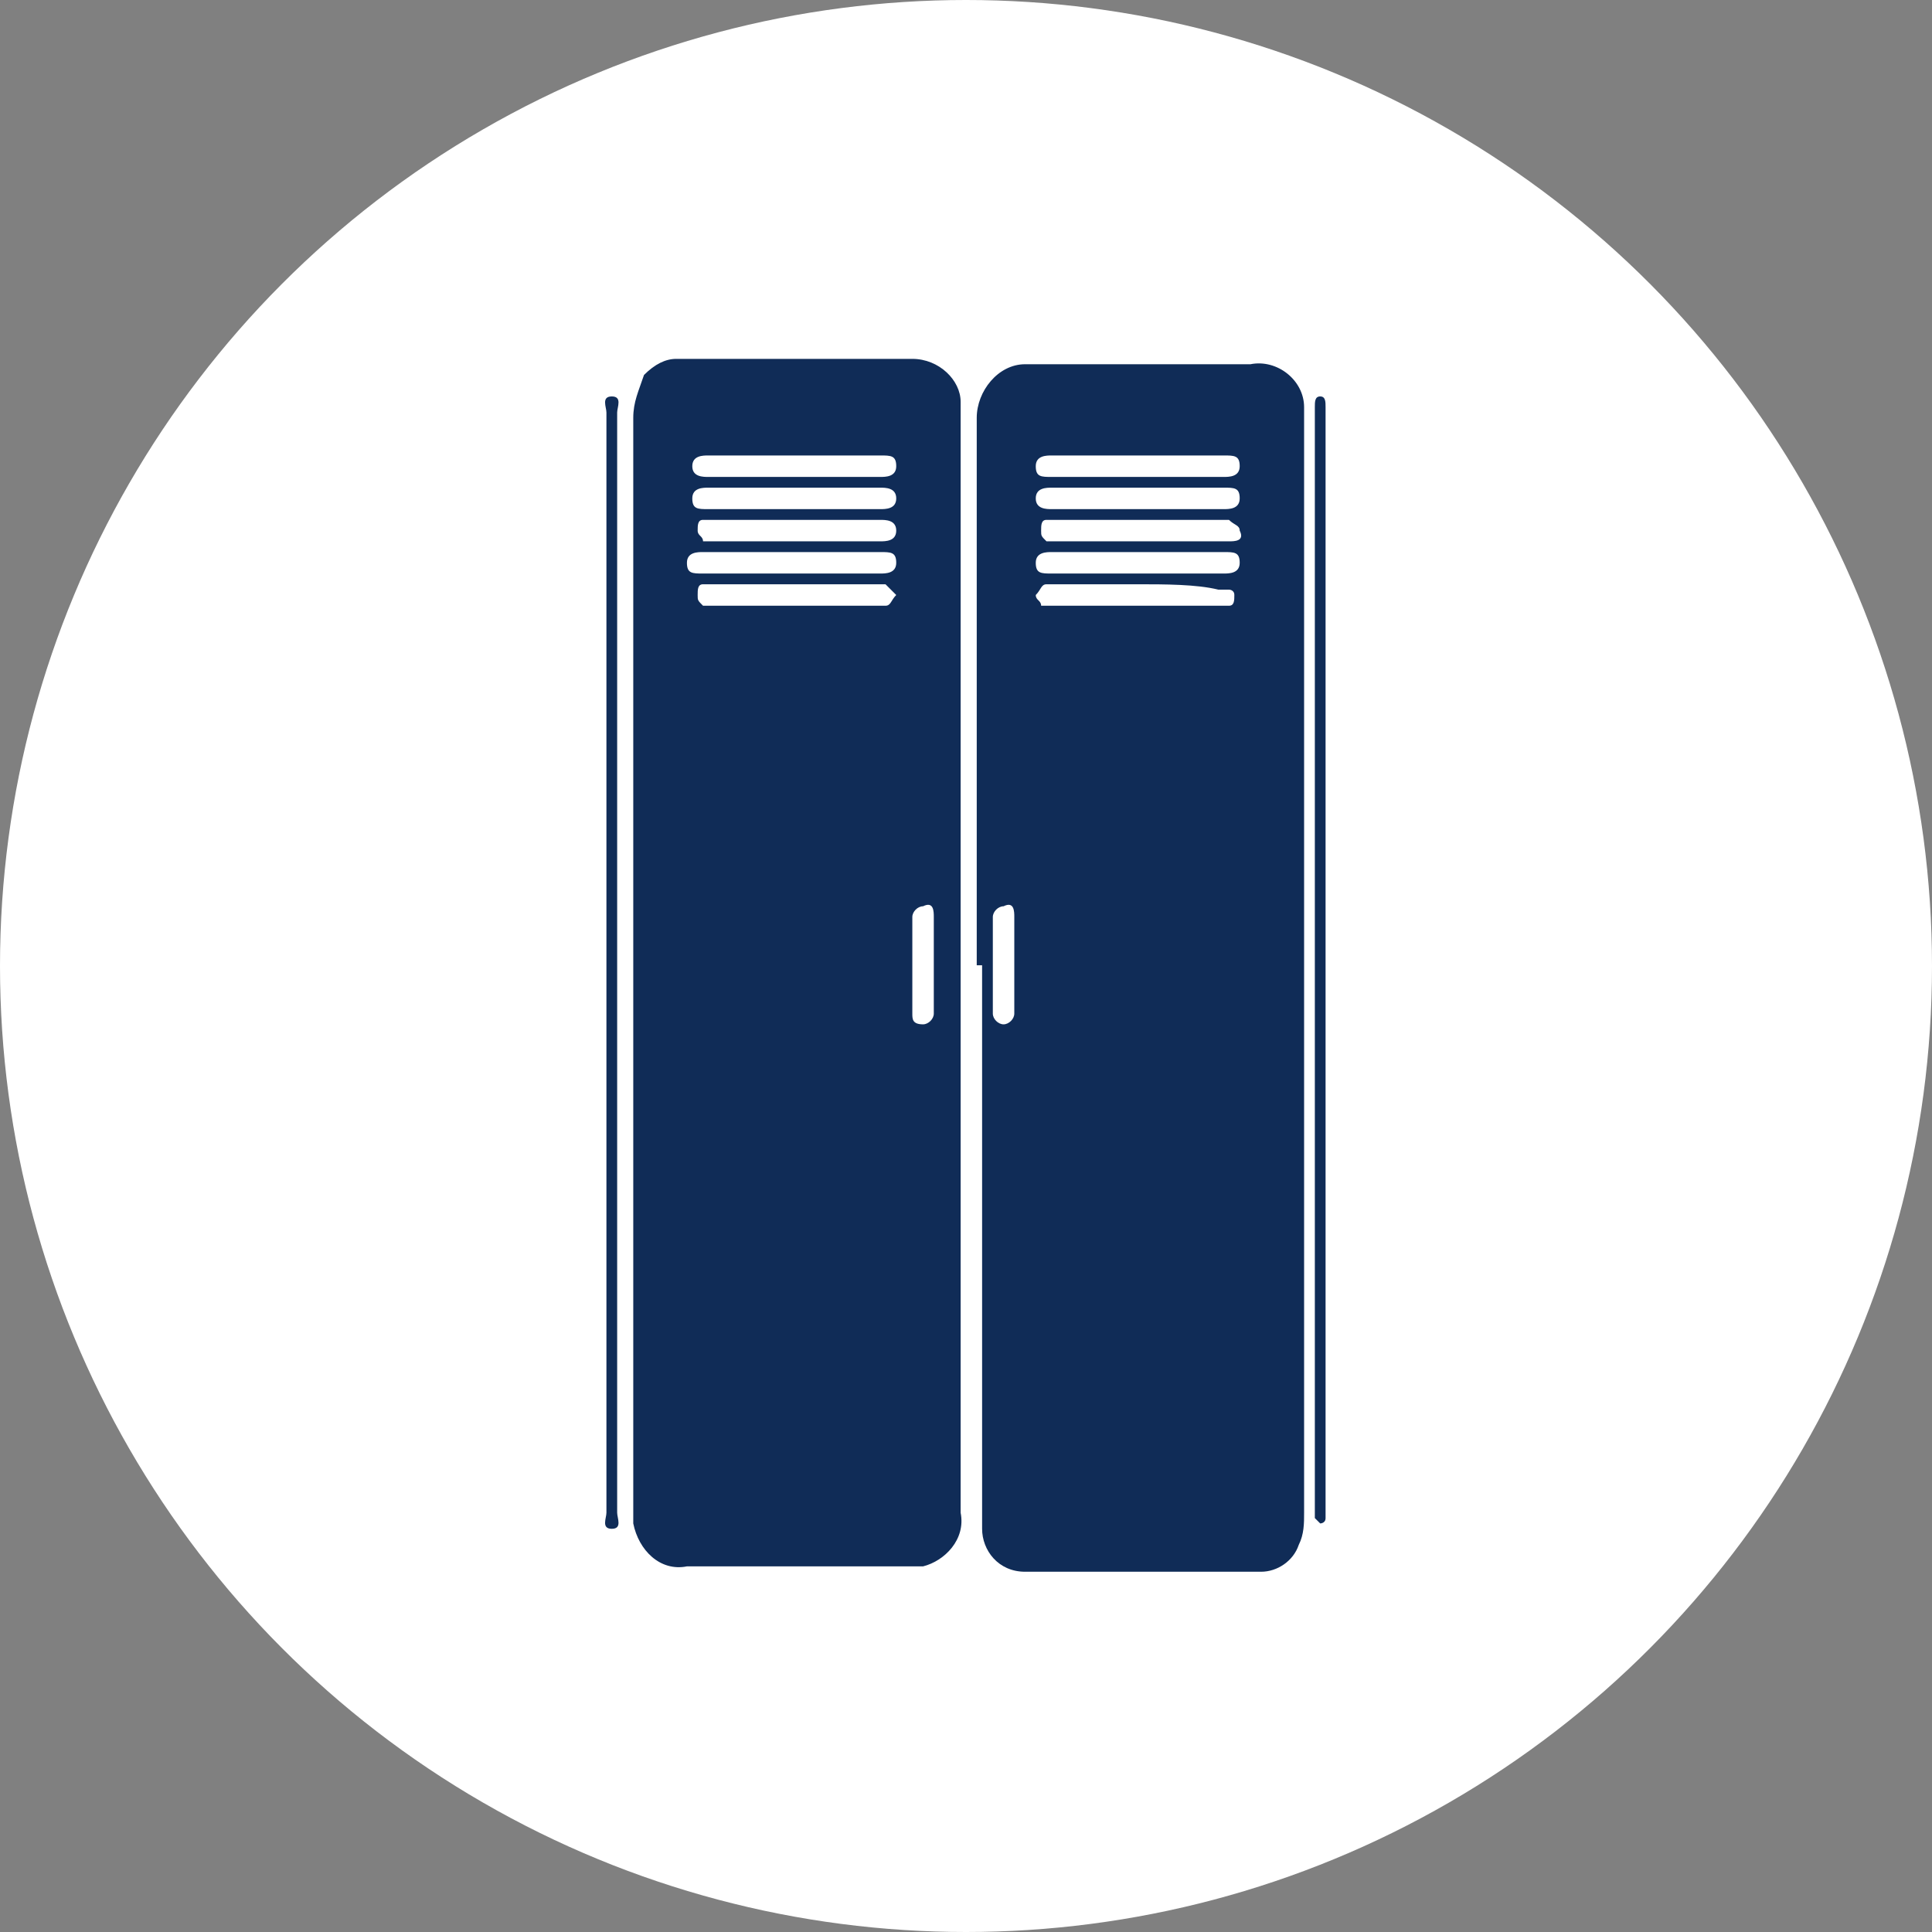 <?xml version="1.0" encoding="utf-8"?>
<!-- Generator: Adobe Illustrator 26.0.1, SVG Export Plug-In . SVG Version: 6.00 Build 0)  -->
<svg version="1.1" id="Calque_1" xmlns="http://www.w3.org/2000/svg" xmlns:xlink="http://www.w3.org/1999/xlink" x="0px" y="0px"
	 viewBox="0 0 36 36" style="enable-background:new 0 0 36 36;" xml:space="preserve">
<rect x="0" y="0" width="36" height="36" fill="#808080" stroke="none"/>
<style type="text/css">
	.st0{fill:#FFFFFF;}
	.st1{fill:#102C57;}
</style>
<g id="Groupe_226" transform="translate(-12429 -437)">
	<g id="Groupe_146" transform="translate(12204 317)">
		<circle id="Ellipse_7" class="st0" cx="243" cy="138" r="18"/>
		<g id="Groupe_195" transform="translate(-13155.6 913.687)">
			<path id="Tracé_132" class="st1" d="M13398.5-775.7c0,3.4,0,6.8,0,10.2c0.1,0.5-0.3,0.9-0.7,1c-0.1,0-0.2,0-0.2,0h-4.2
				c-0.5,0.1-0.9-0.3-1-0.8c0-0.1,0-0.1,0-0.2c0-2.3,0-4.5,0-6.8c0-4.5,0-9.1,0-13.6c0-0.3,0.1-0.5,0.2-0.8c0.2-0.2,0.4-0.3,0.6-0.3
				c1.5,0,2.9,0,4.4,0c0.5,0,0.9,0.4,0.9,0.8c0,0,0,0.1,0,0.1C13398.5-782.6,13398.5-779.1,13398.5-775.7 M13395.4-783.6
				c0.5,0,1.1,0,1.6,0c0.1,0,0.3,0,0.3-0.2c0-0.2-0.2-0.2-0.3-0.2h-3.1c-0.1,0-0.1,0-0.2,0c-0.1,0-0.1,0.1-0.1,0.2
				c0,0.1,0.1,0.1,0.1,0.2c0.1,0,0.1,0,0.2,0L13395.4-783.6 M13395.4-784.8h1.6c0.1,0,0.3,0,0.3-0.2s-0.1-0.2-0.3-0.2h-3.2
				c-0.1,0-0.3,0-0.3,0.2c0,0.2,0.2,0.2,0.3,0.2L13395.4-784.8 M13395.4-784.6h-1.6c-0.1,0-0.3,0-0.3,0.2c0,0.2,0.1,0.2,0.3,0.2h3.2
				c0.1,0,0.3,0,0.3-0.2c0-0.2-0.2-0.2-0.3-0.2H13395.4 M13395.4-783c0.5,0,1.1,0,1.6,0c0.1,0,0.3,0,0.3-0.2c0-0.2-0.1-0.2-0.3-0.2
				h-3.3c-0.1,0-0.3,0-0.3,0.2c0,0.2,0.1,0.2,0.3,0.2C13394.3-783,13394.8-783,13395.4-783 M13395.4-782.4h1.2c0.2,0,0.4,0,0.5,0
				c0.1,0,0.1-0.1,0.2-0.2c-0.1-0.1-0.1-0.1-0.2-0.2c0,0-0.1,0-0.1,0h-3.2c0,0-0.1,0-0.1,0c-0.1,0-0.1,0.1-0.1,0.2
				c0,0.1,0,0.1,0.1,0.2c0.1,0,0.1,0,0.2,0C13394.3-782.4,13394.9-782.4,13395.4-782.4 M13398-775.7c0-0.3,0-0.6,0-0.9
				c0-0.1,0-0.3-0.2-0.2c-0.1,0-0.2,0.1-0.2,0.2c0,0.6,0,1.2,0,1.8c0,0.1,0,0.2,0.2,0.2c0.1,0,0.2-0.1,0.2-0.2
				C13398-775.1,13398-775.4,13398-775.7"/>
			<path id="Tracé_133" class="st1" d="M13398.8-775.7c0-3.4,0-6.8,0-10.2c0-0.5,0.4-1,0.9-1c0,0,0.1,0,0.1,0c1.4,0,2.7,0,4.1,0
				c0.5-0.1,1,0.3,1,0.8c0,0.1,0,0.1,0,0.2c0,3.7,0,7.4,0,11.2c0,3.1,0,6.1,0,9.2c0,0.2,0,0.4-0.1,0.6c-0.1,0.3-0.4,0.5-0.7,0.5
				c-1.5,0-3,0-4.4,0c-0.5,0-0.8-0.4-0.8-0.8c0,0,0-0.1,0-0.1c0-2.9,0-5.7,0-8.6V-775.7 M13401.8-783.6L13401.8-783.6
				c0.6,0,1.1,0,1.7,0c0.1,0,0.3,0,0.2-0.2c0-0.1-0.1-0.1-0.2-0.2c0,0-0.1,0-0.1,0c-1,0-2.1,0-3.1,0c-0.1,0-0.2,0-0.2,0
				c-0.1,0-0.1,0.1-0.1,0.2c0,0.1,0,0.1,0.1,0.2c0.1,0,0.2,0,0.2,0C13400.8-783.6,13401.3-783.6,13401.8-783.6 M13401.8-782.8h-1.2
				c-0.2,0-0.3,0-0.5,0c-0.1,0-0.1,0.1-0.2,0.2c0,0.1,0.1,0.1,0.1,0.2c0,0,0.1,0,0.2,0c1,0,2.1,0,3.1,0c0.1,0,0.1,0,0.2,0
				c0.1,0,0.1-0.1,0.1-0.2c0-0.1-0.1-0.1-0.1-0.1c-0.1,0-0.1,0-0.2,0C13402.9-782.8,13402.3-782.8,13401.8-782.8 M13401.8-784.8h1.6
				c0.1,0,0.3,0,0.3-0.2c0-0.2-0.1-0.2-0.3-0.2c-1.1,0-2.2,0-3.2,0c-0.1,0-0.3,0-0.3,0.2s0.1,0.2,0.3,0.2H13401.8 M13401.8-783h1.6
				c0.1,0,0.3,0,0.3-0.2c0-0.2-0.1-0.2-0.3-0.2h-3.2c-0.1,0-0.3,0-0.3,0.2s0.1,0.2,0.3,0.2H13401.8 M13401.8-784.2h1.6
				c0.1,0,0.3,0,0.3-0.2c0-0.2-0.1-0.2-0.3-0.2h-3.2c-0.1,0-0.3,0-0.3,0.2s0.2,0.2,0.3,0.2L13401.8-784.2 M13399.5-775.7
				c0-0.3,0-0.6,0-0.9c0-0.1,0-0.3-0.2-0.2c-0.1,0-0.2,0.1-0.2,0.2c0,0.6,0,1.2,0,1.8c0,0.1,0.1,0.2,0.2,0.2c0.1,0,0.2-0.1,0.2-0.2
				C13399.5-775.1,13399.5-775.4,13399.5-775.7"/>
			<path id="Tracé_134" class="st1" d="M13392.1-775.7c0,3.4,0,6.8,0,10.2c0,0.1,0.1,0.3-0.1,0.3s-0.1-0.2-0.1-0.3
				c0-6.8,0-13.6,0-20.5c0-0.1-0.1-0.3,0.1-0.3c0.2,0,0.1,0.2,0.1,0.3C13392.1-782.5,13392.1-779.1,13392.1-775.7"/>
			<path id="Tracé_135" class="st1" d="M13405.1-775.7v-10.2c0-0.1,0-0.1,0-0.2c0-0.1,0-0.2,0.1-0.2c0.1,0,0.1,0.1,0.1,0.2
				c0,0,0,0.1,0,0.1c0,6.8,0,13.6,0,20.4c0,0.1,0,0.2,0,0.2c0,0.1-0.1,0.1-0.1,0.1s-0.1-0.1-0.1-0.1c0-0.1,0-0.1,0-0.2
				C13405.1-768.9,13405.1-772.3,13405.1-775.7"/>
		</g>
	</g>
</g>
</svg>
